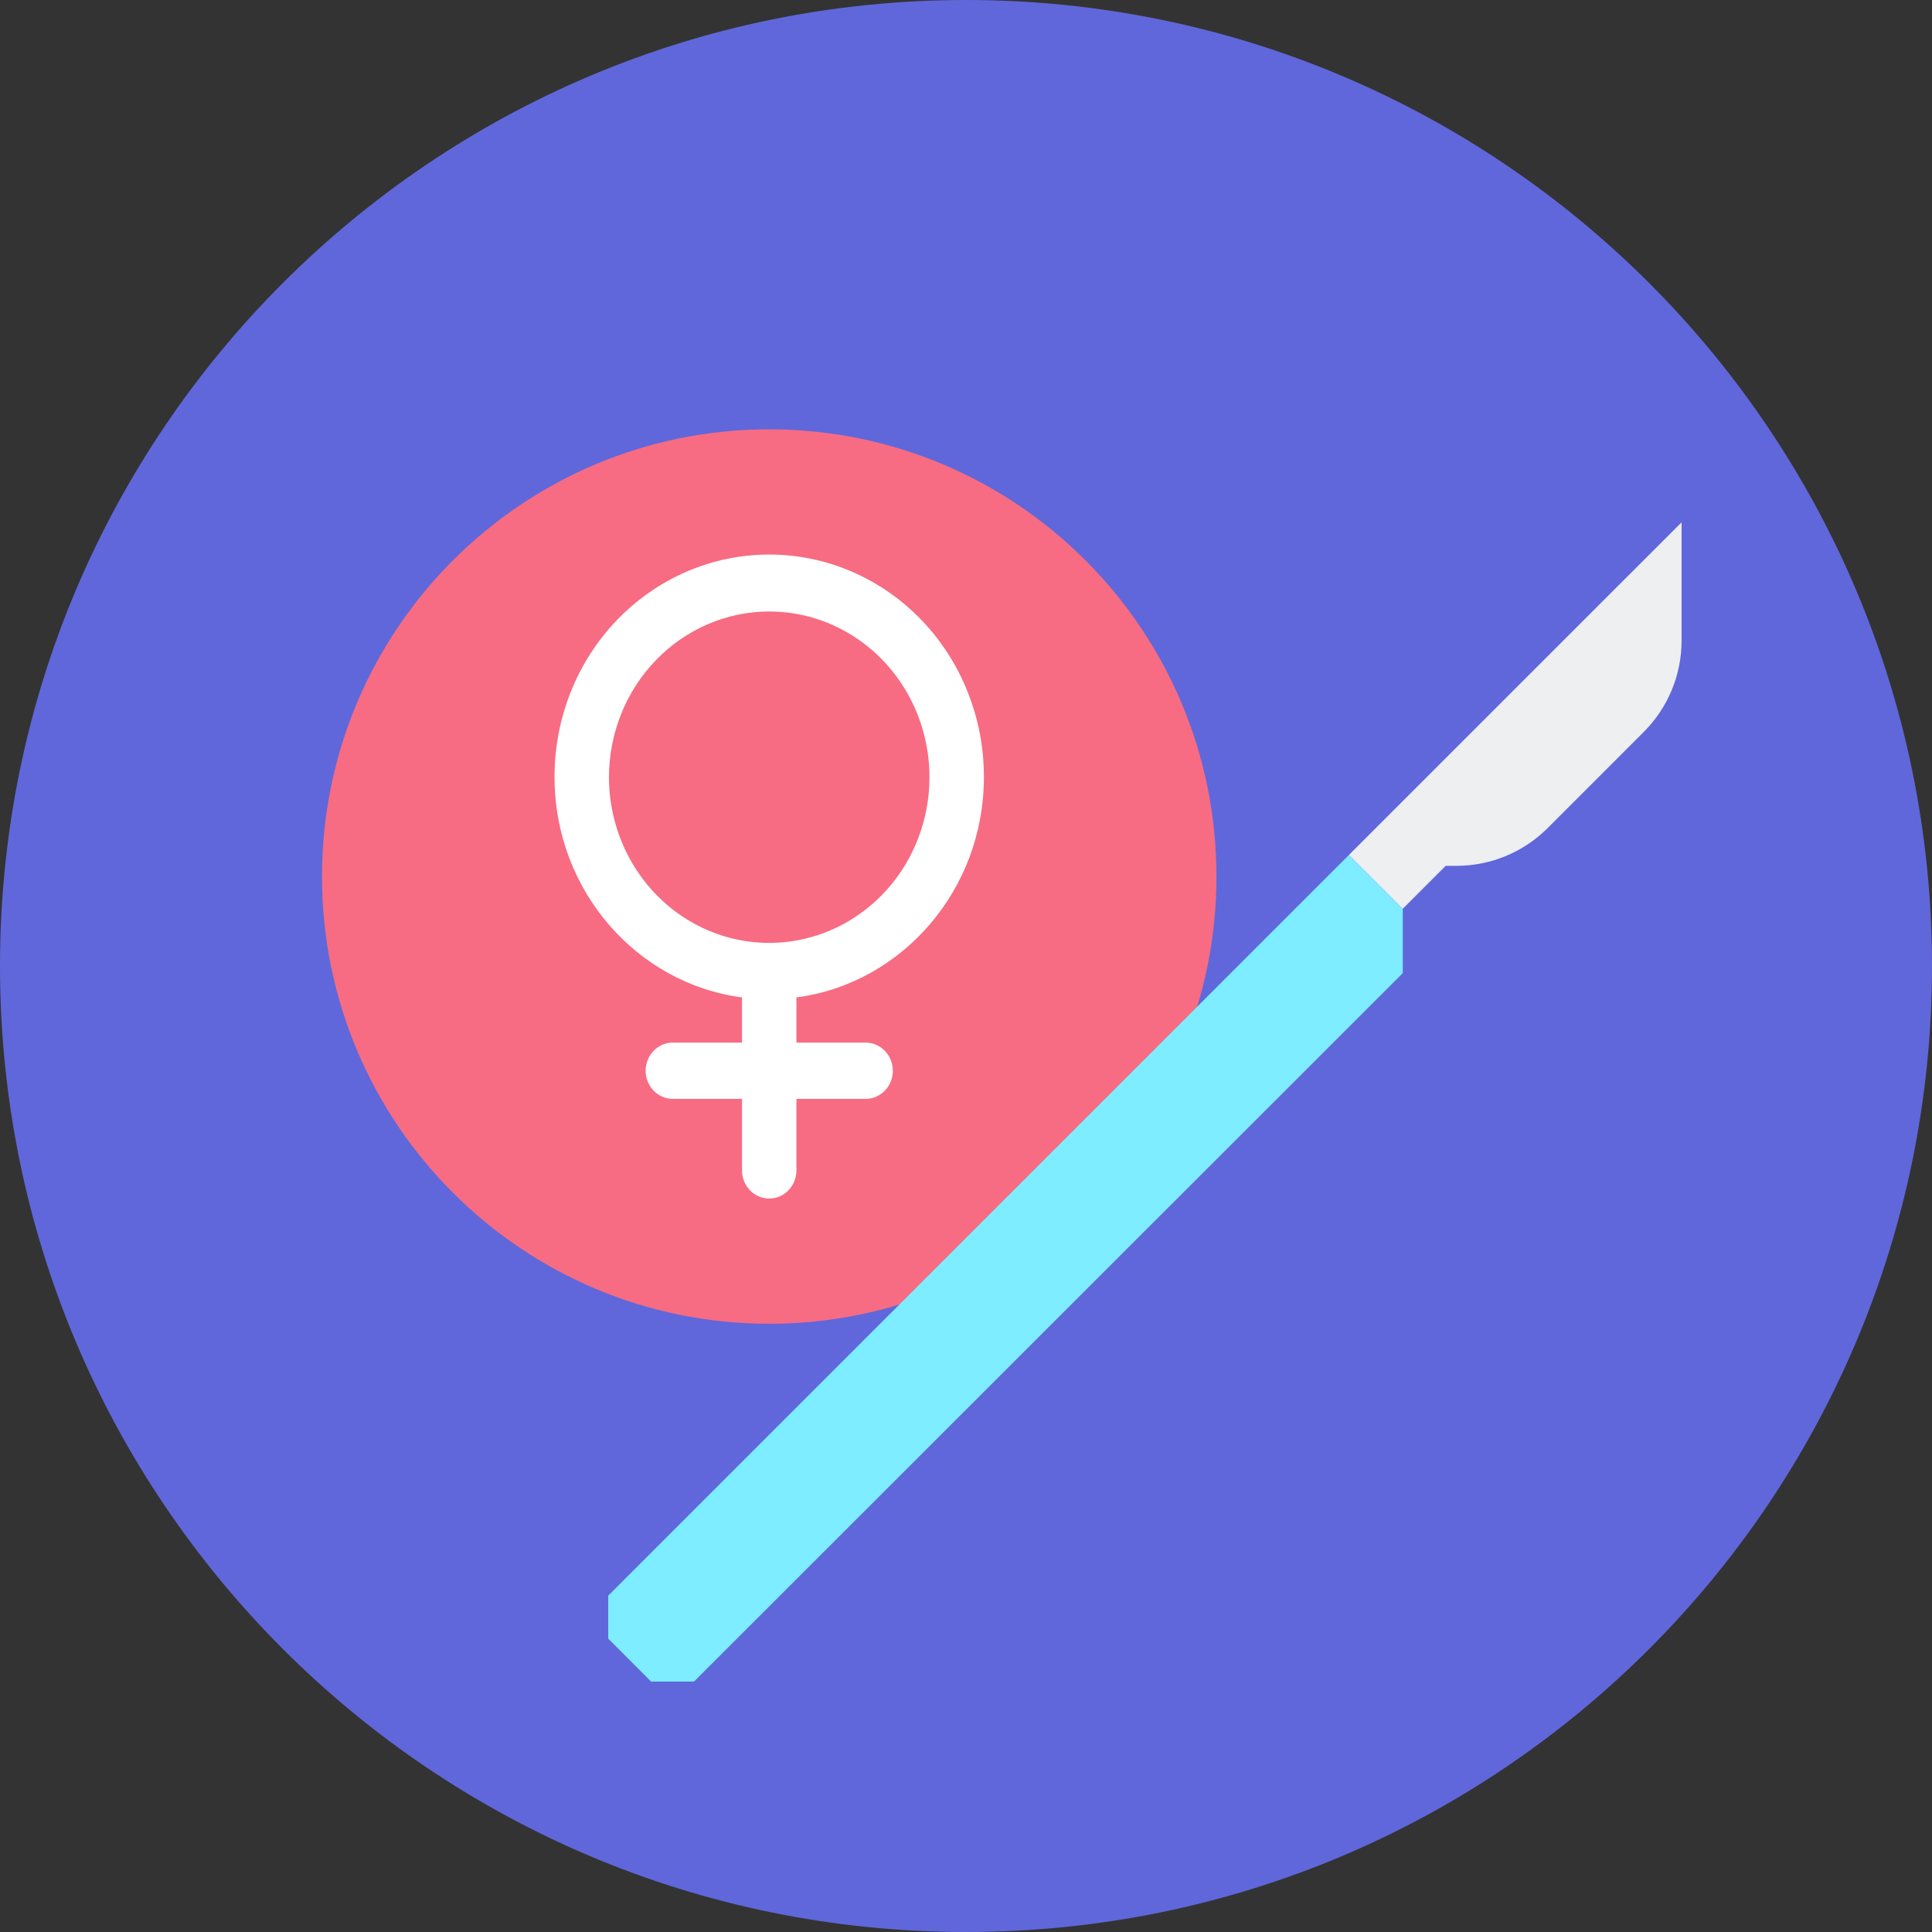 <?xml version="1.0" encoding="UTF-8"?> <svg xmlns="http://www.w3.org/2000/svg" width="60" height="60" viewBox="0 0 60 60" fill="none"><rect x="0" y="0" width="60" height="60" fill="#333333" stroke="none"/> <path d="M60 30C60 46.569 46.569 60 30 60C13.431 60 0 46.569 0 30C0 13.431 13.431 0 30 0C46.569 0 60 13.431 60 30Z" fill="#6067DB"></path> <path d="M37.778 27.222C37.778 34.893 31.559 41.111 23.889 41.111C16.218 41.111 10 34.893 10 27.222C10 19.552 16.218 13.333 23.889 13.333C31.559 13.333 37.778 19.552 37.778 27.222Z" fill="#F76C82"></path> <path d="M23.044 30.976V32.379H20.895C20.671 32.379 20.456 32.471 20.298 32.635C20.14 32.798 20.05 33.021 20.05 33.253C20.05 33.484 20.14 33.707 20.298 33.87C20.456 34.034 20.671 34.127 20.895 34.127H23.044V36.348C23.044 36.58 23.133 36.802 23.291 36.966C23.45 37.13 23.665 37.222 23.889 37.222C24.113 37.222 24.328 37.13 24.486 36.966C24.645 36.802 24.734 36.58 24.734 36.348V34.127H26.882C27.107 34.127 27.322 34.034 27.48 33.87C27.639 33.707 27.727 33.484 27.727 33.253C27.727 33.021 27.639 32.798 27.48 32.635C27.322 32.471 27.107 32.379 26.882 32.379H24.734V30.976C28.012 30.545 30.556 27.642 30.556 24.136C30.558 23.229 30.387 22.331 30.053 21.492C29.72 20.653 29.229 19.891 28.61 19.248C27.99 18.606 27.255 18.097 26.445 17.749C25.634 17.401 24.766 17.222 23.889 17.222C23.012 17.222 22.143 17.401 21.333 17.749C20.523 18.097 19.788 18.606 19.168 19.248C18.549 19.891 18.058 20.653 17.724 21.492C17.39 22.331 17.22 23.229 17.222 24.136C17.222 27.642 19.765 30.545 23.044 30.976ZM23.889 18.99C24.873 18.99 25.835 19.291 26.654 19.857C27.472 20.422 28.11 21.226 28.487 22.167C28.863 23.107 28.962 24.142 28.77 25.14C28.578 26.139 28.104 27.056 27.408 27.775C26.712 28.495 25.825 28.985 24.86 29.184C23.895 29.383 22.894 29.281 21.985 28.891C21.075 28.502 20.298 27.842 19.751 26.995C19.204 26.149 18.912 25.154 18.912 24.136C18.914 22.772 19.439 21.463 20.372 20.499C21.305 19.534 22.57 18.991 23.889 18.99Z" fill="white"></path> <path d="M18.889 49.555V50.888L20.22 52.222H21.553L43.564 30.222V28.222L41.893 26.551L18.889 49.555Z" fill="#7DEDFF"></path> <path d="M48.063 25.717L51.051 22.728C51.801 21.977 52.223 20.96 52.223 19.9V16.222L41.893 26.551L43.564 28.222L44.897 26.889H45.235C46.296 26.889 47.313 26.467 48.063 25.717Z" fill="#EDEFF1"></path> </svg> 
